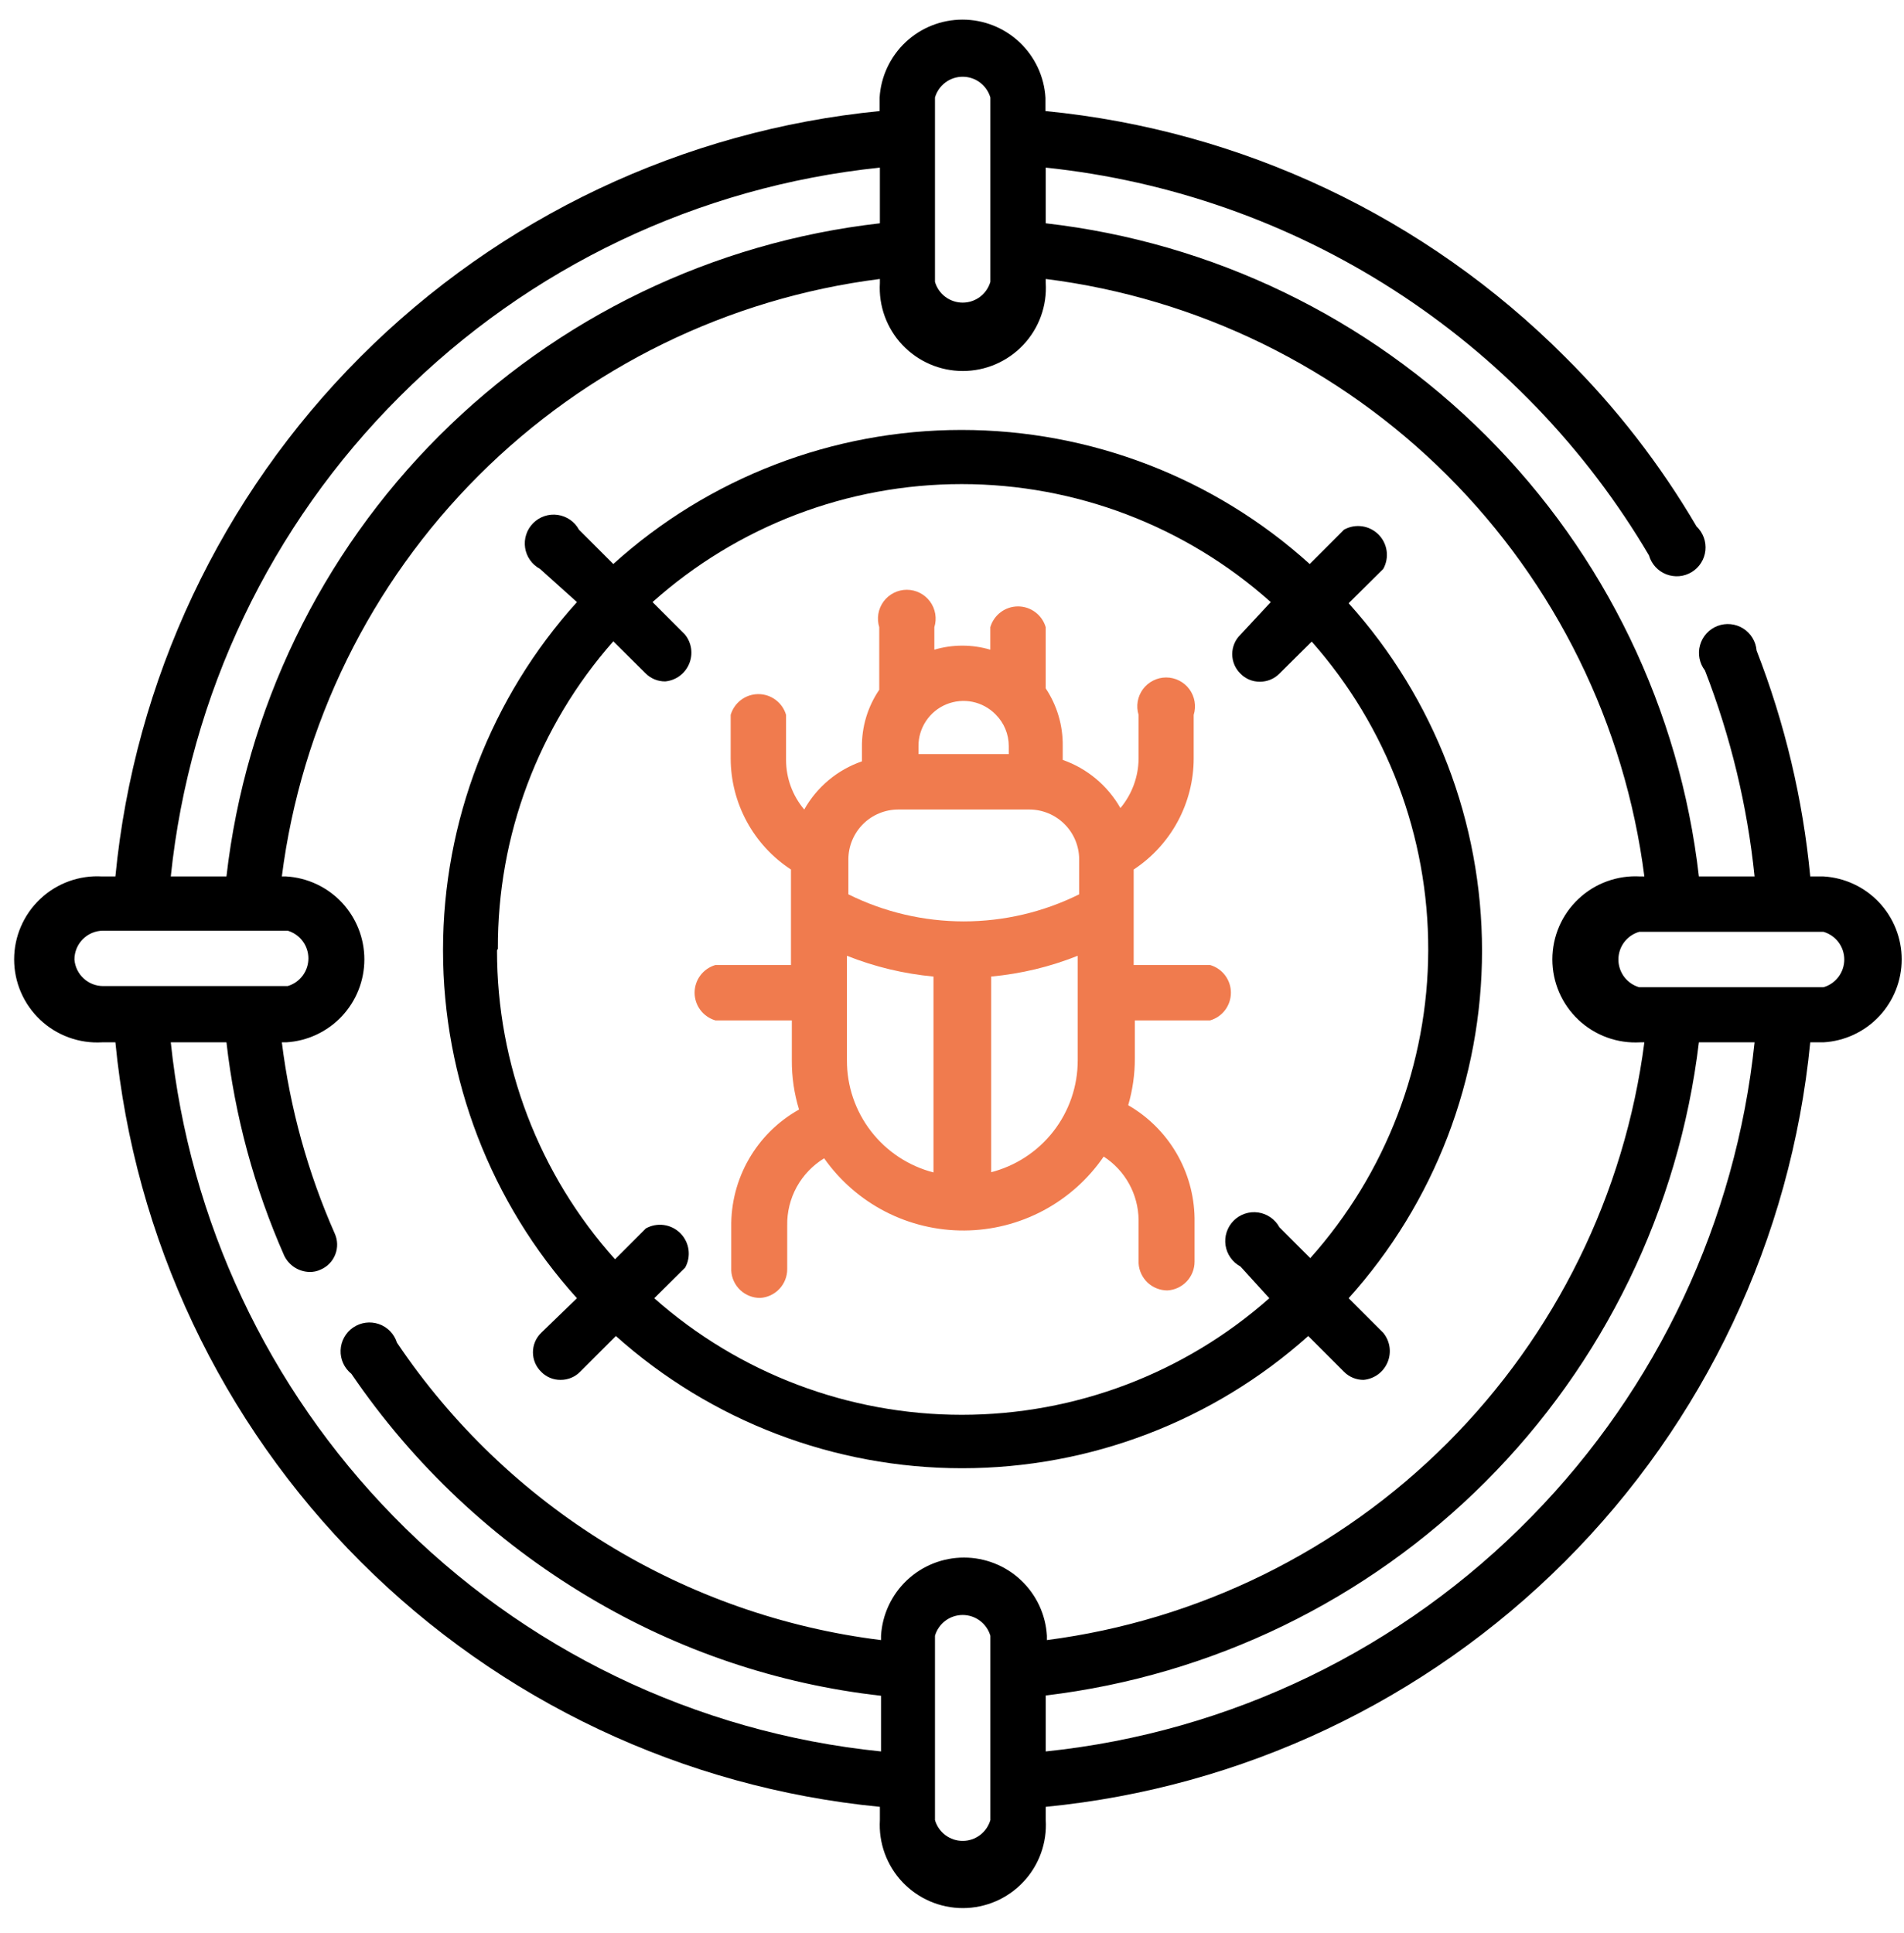 <svg width="66" height="67" viewBox="0 0 66 67" fill="none" xmlns="http://www.w3.org/2000/svg">
<path d="M24.828 35.37H27.448V36.75C27.444 37.329 27.529 37.906 27.698 38.46C26.974 38.864 26.374 39.457 25.96 40.176C25.546 40.894 25.335 41.711 25.348 42.54V44.05C25.363 44.305 25.476 44.544 25.661 44.719C25.847 44.893 26.093 44.99 26.348 44.99C26.603 44.975 26.842 44.863 27.017 44.677C27.192 44.491 27.289 44.245 27.288 43.99V42.48C27.279 42.014 27.393 41.553 27.617 41.144C27.842 40.736 28.17 40.393 28.568 40.15C29.116 40.928 29.845 41.563 30.691 41.999C31.537 42.434 32.477 42.659 33.429 42.653C34.381 42.647 35.317 42.411 36.158 41.965C36.999 41.518 37.72 40.875 38.258 40.09C38.625 40.327 38.927 40.651 39.138 41.033C39.349 41.415 39.462 41.843 39.468 42.28V43.79C39.483 44.045 39.596 44.284 39.781 44.459C39.967 44.633 40.213 44.73 40.468 44.73C40.723 44.715 40.962 44.603 41.137 44.417C41.312 44.231 41.409 43.985 41.408 43.73V42.22C41.395 41.425 41.177 40.647 40.774 39.962C40.37 39.276 39.797 38.707 39.108 38.31C39.261 37.784 39.339 37.238 39.338 36.69V35.37H41.948C42.156 35.309 42.338 35.183 42.468 35.01C42.598 34.837 42.668 34.626 42.668 34.41C42.668 34.194 42.598 33.983 42.468 33.81C42.338 33.637 42.156 33.511 41.948 33.45H39.298V30.14C39.936 29.72 40.46 29.149 40.823 28.477C41.186 27.805 41.377 27.054 41.378 26.29V24.78C41.425 24.63 41.435 24.472 41.409 24.317C41.383 24.163 41.321 24.017 41.228 23.89C41.135 23.764 41.014 23.662 40.874 23.591C40.734 23.52 40.58 23.483 40.423 23.483C40.266 23.483 40.112 23.52 39.972 23.591C39.832 23.662 39.711 23.764 39.618 23.89C39.525 24.017 39.463 24.163 39.437 24.317C39.411 24.472 39.422 24.63 39.468 24.78V26.29C39.464 26.919 39.241 27.527 38.838 28.01C38.395 27.23 37.684 26.637 36.838 26.34V25.86C36.848 25.149 36.642 24.452 36.248 23.86V21.74C36.188 21.532 36.061 21.35 35.888 21.22C35.715 21.09 35.505 21.02 35.288 21.02C35.072 21.02 34.861 21.09 34.688 21.22C34.515 21.35 34.389 21.532 34.328 21.74V22.52C33.695 22.333 33.021 22.333 32.388 22.52V21.74C32.435 21.59 32.445 21.432 32.419 21.277C32.393 21.123 32.331 20.977 32.238 20.85C32.145 20.724 32.024 20.622 31.884 20.551C31.744 20.48 31.59 20.443 31.433 20.443C31.276 20.443 31.122 20.48 30.982 20.551C30.842 20.622 30.721 20.724 30.628 20.85C30.535 20.977 30.473 21.123 30.447 21.277C30.421 21.432 30.432 21.59 30.478 21.74V23.91C30.077 24.499 29.867 25.197 29.878 25.91V26.39C29.03 26.683 28.318 27.277 27.878 28.06C27.471 27.579 27.248 26.97 27.248 26.34V24.78C27.188 24.572 27.061 24.39 26.888 24.26C26.715 24.13 26.505 24.06 26.288 24.06C26.072 24.06 25.861 24.13 25.688 24.26C25.515 24.39 25.389 24.572 25.328 24.78V26.29C25.33 27.055 25.522 27.807 25.887 28.479C26.251 29.151 26.778 29.722 27.418 30.14V33.45H24.798C24.59 33.511 24.408 33.637 24.278 33.81C24.148 33.983 24.078 34.194 24.078 34.41C24.078 34.626 24.148 34.837 24.278 35.01C24.408 35.183 24.59 35.309 24.798 35.37H24.828ZM29.358 36.75V33.13C30.319 33.512 31.329 33.754 32.358 33.85V40.64C31.497 40.417 30.734 39.914 30.191 39.21C29.647 38.505 29.354 37.64 29.358 36.75ZM34.358 40.64V33.85C35.388 33.755 36.398 33.513 37.358 33.13V36.75C37.36 37.644 37.063 38.512 36.514 39.217C35.965 39.922 35.195 40.423 34.328 40.64H34.358ZM34.508 24.76C34.654 24.904 34.769 25.075 34.848 25.264C34.927 25.453 34.968 25.655 34.968 25.86V26.14H31.838V25.86C31.837 25.55 31.929 25.247 32.101 24.99C32.273 24.732 32.517 24.532 32.804 24.414C33.09 24.296 33.405 24.266 33.709 24.327C34.012 24.389 34.291 24.54 34.508 24.76ZM31.128 28.06H35.678C36.137 28.06 36.577 28.242 36.901 28.567C37.226 28.891 37.408 29.331 37.408 29.79V31C36.165 31.617 34.796 31.938 33.408 31.938C32.02 31.938 30.651 31.617 29.408 31V29.79C29.408 29.562 29.453 29.336 29.541 29.126C29.628 28.915 29.757 28.724 29.918 28.563C30.08 28.402 30.272 28.275 30.483 28.189C30.694 28.102 30.92 28.059 31.148 28.06H31.128Z" fill="#F07B4E"/>
<path d="M63.21 30.38H62.75C62.494 27.697 61.868 25.062 60.89 22.55C60.877 22.395 60.829 22.245 60.748 22.112C60.667 21.979 60.557 21.867 60.425 21.784C60.293 21.702 60.144 21.651 59.989 21.636C59.835 21.621 59.679 21.642 59.533 21.698C59.388 21.754 59.258 21.843 59.154 21.958C59.049 22.073 58.973 22.211 58.931 22.36C58.888 22.51 58.882 22.668 58.911 22.82C58.941 22.973 59.005 23.117 59.1 23.24C59.991 25.532 60.57 27.934 60.82 30.38H58.89C58.229 24.603 55.632 19.221 51.52 15.11C47.409 10.998 42.026 8.401 36.25 7.74V5.81C40.543 6.26 44.671 7.711 48.302 10.045C51.934 12.379 54.967 15.532 57.16 19.25C57.202 19.398 57.278 19.534 57.381 19.648C57.485 19.762 57.613 19.85 57.756 19.906C57.899 19.962 58.054 19.985 58.207 19.972C58.36 19.959 58.508 19.91 58.64 19.831C58.771 19.751 58.883 19.642 58.965 19.512C59.048 19.382 59.099 19.235 59.116 19.082C59.132 18.93 59.113 18.775 59.06 18.631C59.007 18.486 58.921 18.356 58.81 18.25C57.548 16.097 56.012 14.117 54.24 12.36C49.408 7.522 43.045 4.513 36.24 3.85V3.39C36.197 2.657 35.875 1.968 35.34 1.464C34.806 0.96 34.099 0.68 33.365 0.68C32.63 0.68 31.924 0.96 31.389 1.464C30.855 1.968 30.533 2.657 30.49 3.39V3.85C23.685 4.52 17.324 7.531 12.493 12.37C7.661 17.209 4.66 23.574 4 30.38H3.54C3.148 30.357 2.756 30.414 2.387 30.548C2.018 30.682 1.68 30.89 1.395 31.16C1.109 31.429 0.882 31.753 0.726 32.114C0.57 32.474 0.49 32.863 0.49 33.255C0.49 33.648 0.57 34.036 0.726 34.396C0.882 34.757 1.109 35.081 1.395 35.351C1.68 35.62 2.018 35.828 2.387 35.962C2.756 36.096 3.148 36.153 3.54 36.13H4C4.661 42.934 7.665 49.297 12.499 54.131C17.333 58.965 23.696 61.969 30.5 62.63V63.09C30.477 63.482 30.534 63.874 30.668 64.243C30.802 64.612 31.01 64.95 31.279 65.235C31.549 65.521 31.873 65.748 32.234 65.904C32.594 66.059 32.982 66.14 33.375 66.14C33.767 66.14 34.156 66.059 34.516 65.904C34.876 65.748 35.201 65.521 35.47 65.235C35.74 64.95 35.948 64.612 36.082 64.243C36.216 63.874 36.273 63.482 36.25 63.09V62.63C43.053 61.965 49.413 58.96 54.246 54.127C59.08 49.294 62.085 42.933 62.75 36.13H63.21C63.943 36.087 64.632 35.765 65.136 35.231C65.64 34.696 65.92 33.989 65.92 33.255C65.92 32.521 65.64 31.814 65.136 31.279C64.632 30.745 63.943 30.423 63.21 30.38ZM32.41 3.38C32.47 3.172 32.597 2.99 32.77 2.86C32.943 2.73 33.154 2.66 33.37 2.66C33.586 2.66 33.797 2.73 33.97 2.86C34.143 2.99 34.269 3.172 34.33 3.38V9.77C34.269 9.978 34.143 10.16 33.97 10.29C33.797 10.42 33.586 10.49 33.37 10.49C33.154 10.49 32.943 10.42 32.77 10.29C32.597 10.16 32.47 9.978 32.41 9.77V3.38ZM13.86 13.74C18.331 9.263 24.207 6.463 30.5 5.81V7.74C24.721 8.399 19.337 10.995 15.223 15.107C11.11 19.218 8.511 24.602 7.85 30.38H5.92C6.574 24.085 9.378 18.208 13.86 13.74ZM2.58 33.26C2.58 32.995 2.685 32.74 2.873 32.553C3.06 32.365 3.315 32.26 3.58 32.26H9.97C10.178 32.321 10.36 32.447 10.49 32.62C10.62 32.793 10.69 33.004 10.69 33.22C10.69 33.436 10.62 33.647 10.49 33.82C10.36 33.993 10.178 34.12 9.97 34.18H3.58C3.328 34.181 3.085 34.087 2.9 33.916C2.714 33.745 2.6 33.511 2.58 33.26ZM13.64 52.56C9.288 48.111 6.567 42.321 5.92 36.13H7.85C8.14 38.68 8.814 41.172 9.85 43.52C9.929 43.687 10.054 43.829 10.209 43.93C10.364 44.03 10.545 44.086 10.73 44.09C10.861 44.093 10.991 44.066 11.11 44.01C11.226 43.961 11.332 43.889 11.419 43.799C11.508 43.709 11.576 43.602 11.622 43.484C11.668 43.366 11.69 43.241 11.686 43.115C11.682 42.989 11.653 42.865 11.6 42.75C10.671 40.644 10.054 38.414 9.77 36.13H9.92C10.653 36.087 11.342 35.765 11.846 35.231C12.35 34.696 12.63 33.989 12.63 33.255C12.63 32.521 12.35 31.814 11.846 31.279C11.342 30.745 10.653 30.423 9.92 30.38H9.77C10.441 25.119 12.842 20.23 16.594 16.481C20.347 12.732 25.238 10.337 30.5 9.67V9.81C30.477 10.202 30.534 10.594 30.668 10.963C30.802 11.332 31.01 11.67 31.279 11.955C31.549 12.241 31.873 12.468 32.234 12.624C32.594 12.78 32.982 12.86 33.375 12.86C33.767 12.86 34.156 12.78 34.516 12.624C34.876 12.468 35.201 12.241 35.47 11.955C35.74 11.67 35.948 11.332 36.082 10.963C36.216 10.594 36.273 10.202 36.25 9.81V9.67C41.515 10.334 46.41 12.729 50.166 16.477C53.922 20.226 56.326 25.116 57 30.38H56.86C56.468 30.357 56.076 30.414 55.707 30.548C55.338 30.682 55 30.89 54.715 31.16C54.429 31.429 54.202 31.753 54.046 32.114C53.891 32.474 53.81 32.863 53.81 33.255C53.81 33.648 53.891 34.036 54.046 34.396C54.202 34.757 54.429 35.081 54.715 35.351C55 35.62 55.338 35.828 55.707 35.962C56.076 36.096 56.468 36.153 56.86 36.13H57C56.32 41.386 53.919 46.268 50.173 50.017C46.427 53.765 41.545 56.167 36.29 56.85V56.7C36.247 55.967 35.925 55.278 35.39 54.774C34.856 54.27 34.149 53.99 33.415 53.99C32.68 53.99 31.974 54.27 31.439 54.774C30.905 55.278 30.583 55.967 30.54 56.7V56.85C27.168 56.432 23.926 55.295 21.031 53.516C18.136 51.738 15.657 49.359 13.76 46.54C13.713 46.391 13.632 46.255 13.523 46.143C13.414 46.031 13.281 45.946 13.133 45.895C12.985 45.844 12.828 45.828 12.673 45.849C12.518 45.87 12.371 45.927 12.242 46.015C12.113 46.103 12.006 46.22 11.931 46.357C11.855 46.493 11.813 46.646 11.807 46.802C11.801 46.958 11.831 47.113 11.896 47.255C11.961 47.397 12.058 47.522 12.18 47.62C14.325 50.77 17.134 53.412 20.41 55.36C23.504 57.21 26.958 58.377 30.54 58.78V60.71C24.125 60.058 18.144 57.173 13.64 52.56ZM34.33 63.09C34.269 63.298 34.143 63.48 33.97 63.61C33.797 63.74 33.586 63.81 33.37 63.81C33.154 63.81 32.943 63.74 32.77 63.61C32.597 63.48 32.47 63.298 32.41 63.09V56.7C32.47 56.492 32.597 56.31 32.77 56.18C32.943 56.05 33.154 55.98 33.37 55.98C33.586 55.98 33.797 56.05 33.97 56.18C34.143 56.31 34.269 56.492 34.33 56.7V63.09ZM53.1 52.56C48.608 57.163 42.647 60.046 36.25 60.71V58.77C42.015 58.08 47.382 55.473 51.487 51.367C55.593 47.262 58.2 41.895 58.89 36.13H60.82C60.173 42.321 57.452 48.111 53.1 52.56ZM63.21 34.22H56.82C56.612 34.16 56.43 34.033 56.3 33.86C56.17 33.687 56.1 33.476 56.1 33.26C56.1 33.044 56.17 32.833 56.3 32.66C56.43 32.487 56.612 32.361 56.82 32.3H63.21C63.418 32.361 63.6 32.487 63.73 32.66C63.86 32.833 63.93 33.044 63.93 33.26C63.93 33.476 63.86 33.687 63.73 33.86C63.6 34.033 63.418 34.16 63.21 34.22Z" fill="black"/>
<path d="M18.759 46.2C18.669 46.288 18.597 46.392 18.548 46.508C18.499 46.624 18.474 46.749 18.474 46.875C18.474 47.001 18.499 47.125 18.548 47.241C18.597 47.357 18.669 47.462 18.759 47.55C18.846 47.639 18.951 47.711 19.066 47.759C19.181 47.807 19.305 47.831 19.429 47.83C19.556 47.831 19.681 47.807 19.798 47.759C19.915 47.711 20.021 47.64 20.109 47.55L21.349 46.31C24.65 49.262 28.922 50.893 33.349 50.893C37.777 50.893 42.049 49.262 45.349 46.31L46.589 47.55C46.678 47.64 46.784 47.711 46.901 47.759C47.018 47.807 47.143 47.831 47.269 47.83C47.45 47.813 47.623 47.747 47.769 47.64C47.915 47.532 48.029 47.387 48.099 47.219C48.169 47.052 48.192 46.868 48.166 46.689C48.139 46.509 48.065 46.34 47.949 46.2L46.749 45C49.726 41.694 51.373 37.403 51.373 32.955C51.373 28.506 49.726 24.215 46.749 20.91L47.949 19.72C48.055 19.53 48.096 19.311 48.066 19.095C48.036 18.88 47.936 18.68 47.783 18.527C47.629 18.373 47.429 18.273 47.214 18.243C46.999 18.213 46.779 18.254 46.589 18.36L45.399 19.55C42.091 16.559 37.789 14.903 33.329 14.903C28.869 14.903 24.568 16.559 21.259 19.55L20.069 18.36C19.995 18.223 19.89 18.105 19.762 18.017C19.634 17.928 19.486 17.87 19.332 17.848C19.178 17.826 19.021 17.84 18.873 17.89C18.725 17.94 18.591 18.023 18.482 18.134C18.372 18.244 18.289 18.379 18.241 18.527C18.192 18.675 18.179 18.832 18.202 18.986C18.225 19.141 18.284 19.287 18.374 19.414C18.464 19.542 18.582 19.646 18.719 19.72L19.999 20.87C17.012 24.178 15.357 28.477 15.357 32.935C15.357 37.393 17.012 41.692 19.999 45L18.759 46.2ZM17.259 32.89C17.241 28.966 18.664 25.172 21.259 22.23L22.379 23.34C22.468 23.43 22.574 23.501 22.691 23.549C22.808 23.597 22.933 23.621 23.059 23.62C23.24 23.603 23.413 23.537 23.559 23.43C23.705 23.322 23.819 23.177 23.889 23.009C23.959 22.842 23.982 22.658 23.956 22.479C23.929 22.299 23.855 22.13 23.739 21.99L22.619 20.87C25.567 18.236 29.381 16.78 33.334 16.78C37.287 16.78 41.102 18.236 44.049 20.87L42.999 22C42.909 22.087 42.837 22.192 42.788 22.308C42.739 22.424 42.714 22.549 42.714 22.675C42.714 22.801 42.739 22.925 42.788 23.041C42.837 23.157 42.909 23.262 42.999 23.35C43.086 23.439 43.191 23.511 43.306 23.559C43.421 23.607 43.545 23.631 43.669 23.63C43.796 23.631 43.921 23.607 44.038 23.559C44.155 23.511 44.261 23.44 44.349 23.35L45.469 22.24C48.08 25.19 49.517 28.995 49.508 32.934C49.499 36.873 48.044 40.672 45.419 43.61L44.349 42.54C44.275 42.403 44.169 42.285 44.041 42.197C43.913 42.108 43.767 42.05 43.612 42.028C43.458 42.006 43.301 42.02 43.153 42.07C43.005 42.12 42.871 42.203 42.761 42.314C42.652 42.424 42.569 42.559 42.521 42.707C42.472 42.855 42.459 43.012 42.482 43.166C42.505 43.321 42.564 43.467 42.654 43.594C42.744 43.722 42.862 43.826 42.999 43.9L43.999 45C41.059 47.604 37.267 49.041 33.339 49.041C29.412 49.041 25.62 47.604 22.679 45L23.749 43.94C23.855 43.75 23.896 43.531 23.866 43.315C23.836 43.1 23.736 42.9 23.583 42.747C23.429 42.593 23.229 42.493 23.014 42.463C22.799 42.433 22.579 42.474 22.389 42.58L21.319 43.65C18.68 40.708 17.223 36.892 17.229 32.94L17.259 32.89Z" fill="black"/>
</svg>
